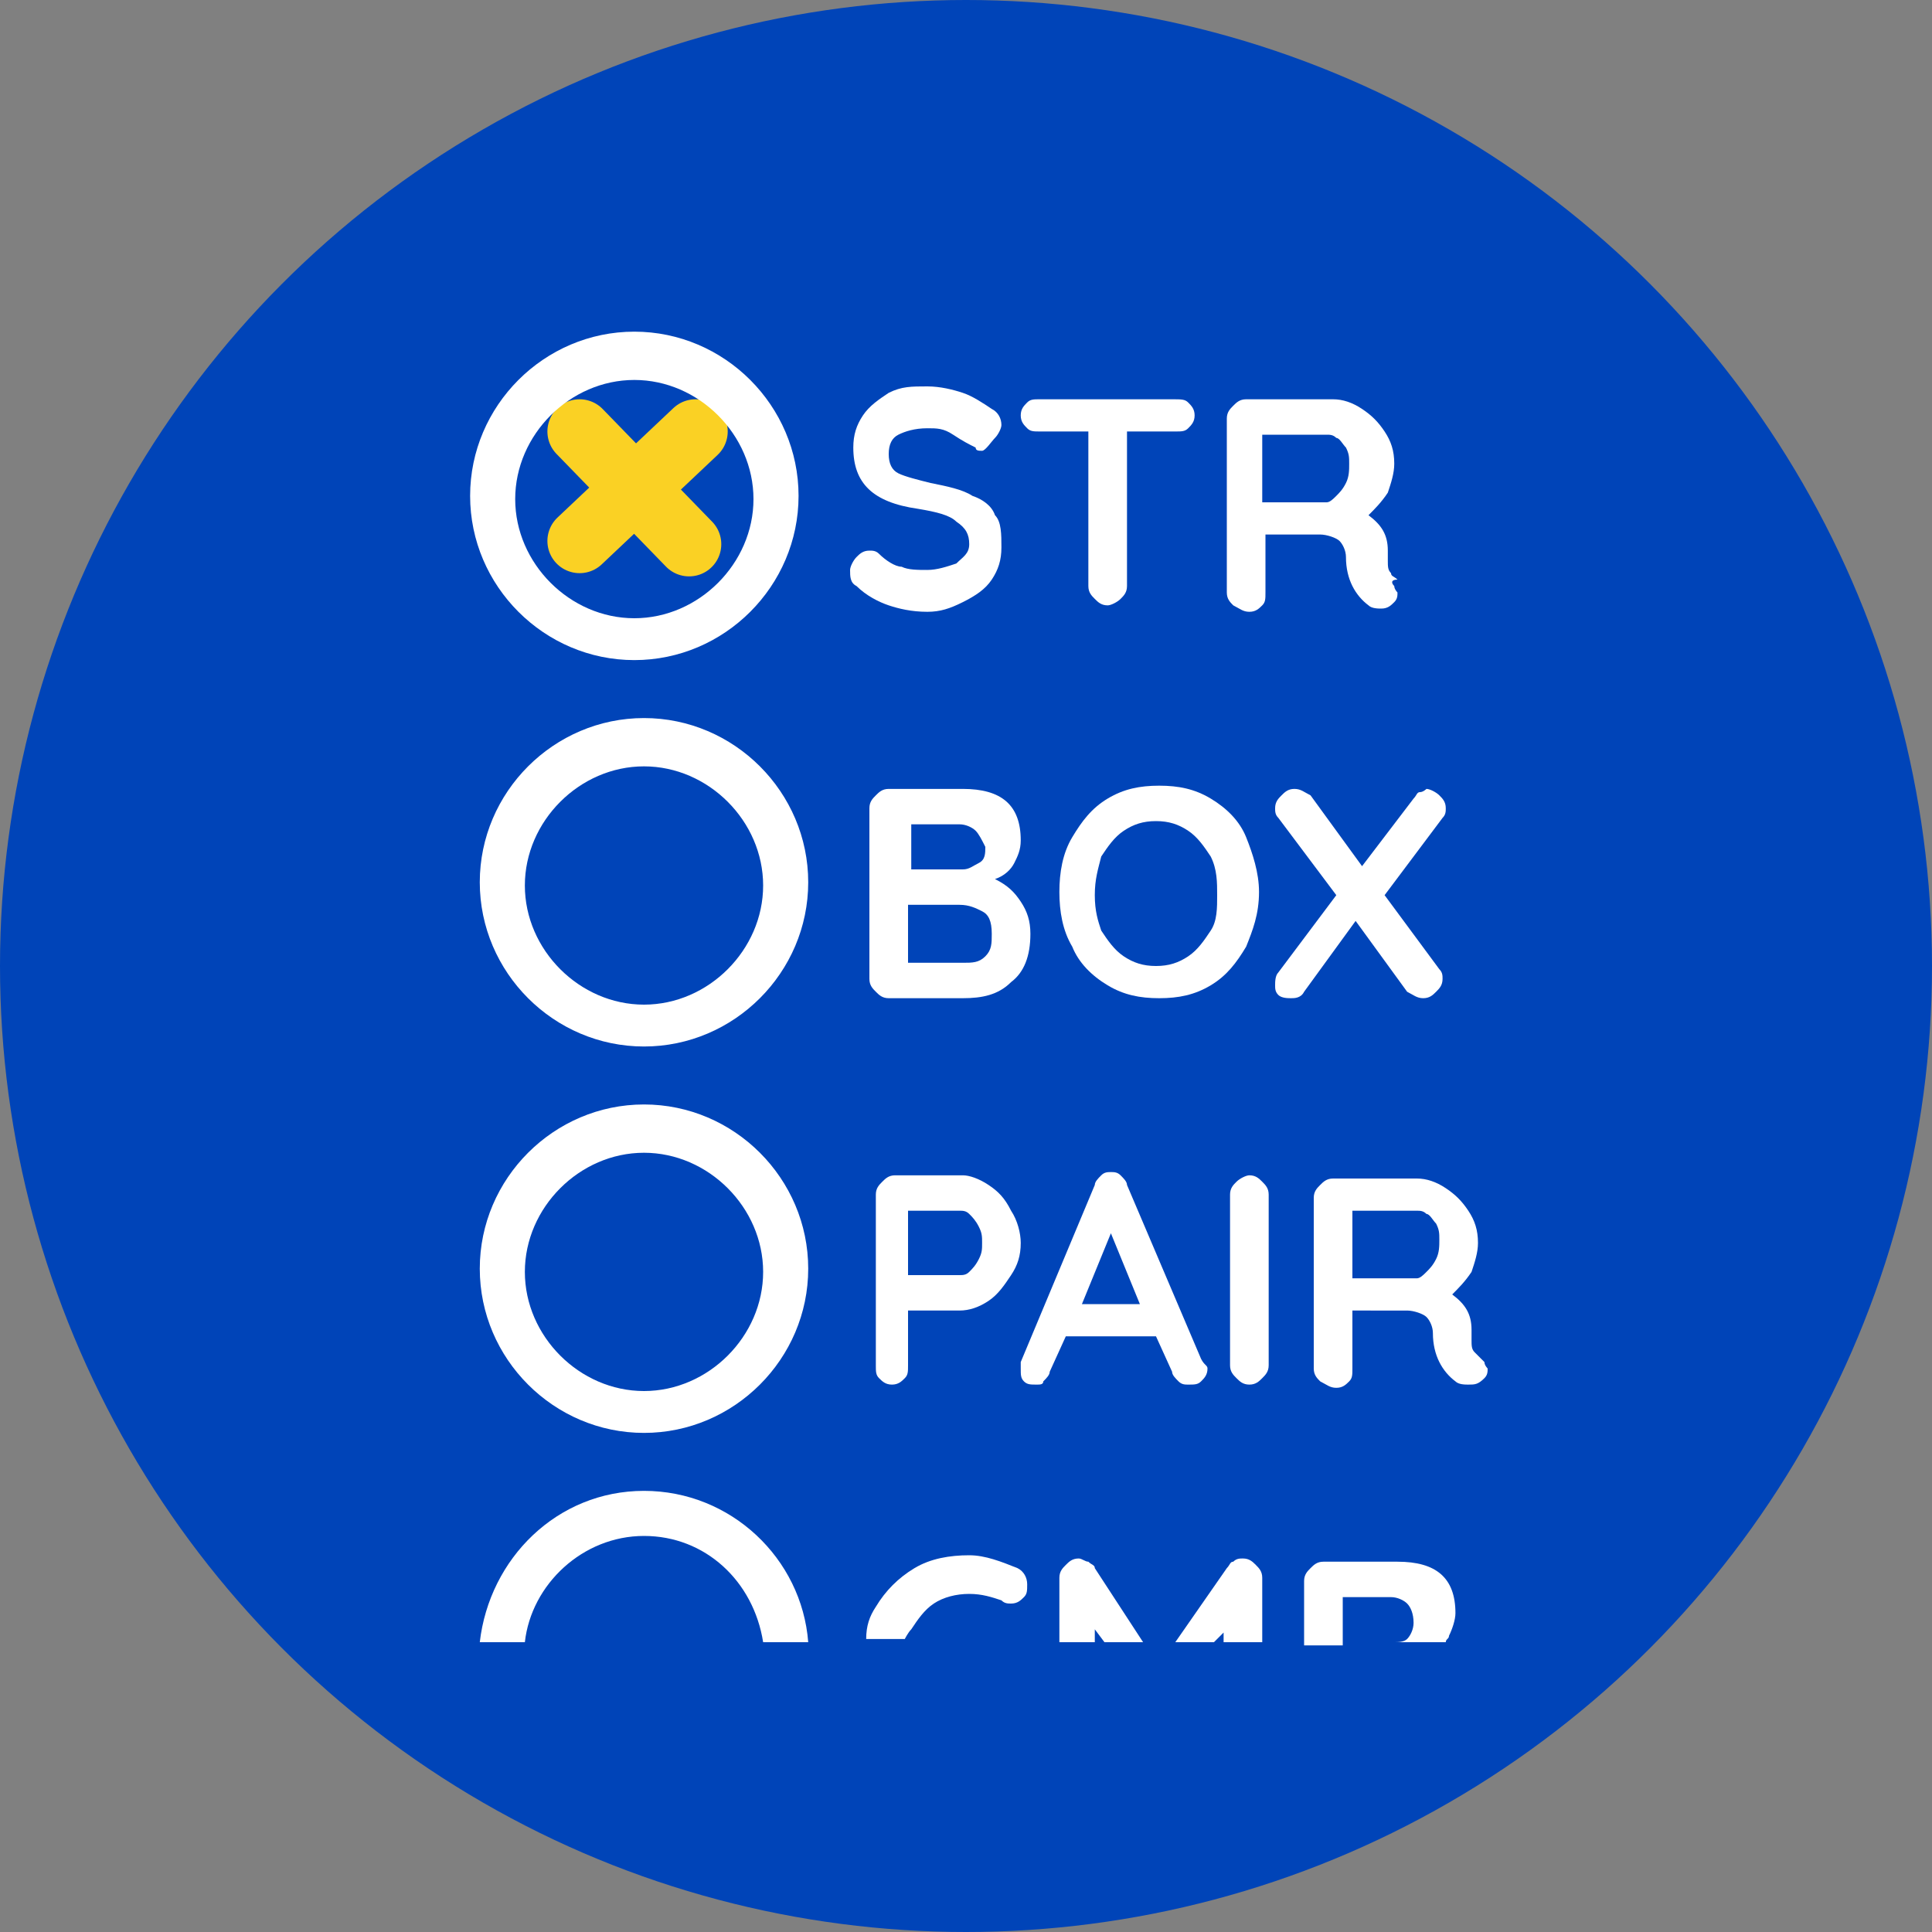 <?xml version="1.0" encoding="utf-8"?>
<!-- Generator: Adobe Illustrator 26.5.0, SVG Export Plug-In . SVG Version: 6.00 Build 0)  -->
<svg version="1.1" id="Layer_1" xmlns="http://www.w3.org/2000/svg" xmlns:xlink="http://www.w3.org/1999/xlink" x="0px" y="0px"
	 viewBox="0 0 60 60" style="enable-background:new 0 0 60 60;" xml:space="preserve">
<rect x="0" y="0" width="60" height="60" fill="#808080" stroke="none"/>
<style type="text/css">
	.st0{fill:#0044B8;}
	.st1{fill:none;stroke:#FAD124;stroke-width:2;stroke-linecap:round;stroke-linejoin:round;stroke-miterlimit:10;}
	.st2{fill:#FFFFFF;}
</style>
<circle class="st0" cx="30" cy="30" r="30"/>
<path class="st1" d="M18,13.4l3.4,3.5 M21.6,13.4L18,16.8"/>
<g>
	<path class="st2" d="M27.6,18.8c-0.3-0.1-0.7-0.3-1-0.6c-0.2-0.1-0.2-0.3-0.2-0.5c0-0.1,0.1-0.3,0.2-0.4s0.2-0.2,0.4-0.2
		c0.1,0,0.2,0,0.3,0.1c0.2,0.2,0.5,0.4,0.7,0.4c0.2,0.1,0.5,0.1,0.8,0.1s0.6-0.1,0.9-0.2c0.2-0.2,0.4-0.3,0.4-0.6s-0.1-0.5-0.4-0.7
		c-0.2-0.2-0.6-0.3-1.2-0.4c-1.4-0.2-2-0.8-2-1.9c0-0.4,0.1-0.7,0.3-1s0.5-0.5,0.8-0.7C28,12,28.3,12,28.8,12c0.4,0,0.8,0.1,1.1,0.2
		s0.6,0.3,0.9,0.5c0.2,0.1,0.3,0.3,0.3,0.5c0,0.1-0.1,0.3-0.2,0.4S30.6,14,30.5,14s-0.2,0-0.2-0.1c-0.2-0.1-0.4-0.2-0.7-0.4
		s-0.5-0.2-0.8-0.2c-0.4,0-0.7,0.1-0.9,0.2s-0.3,0.3-0.3,0.6s0.1,0.5,0.3,0.6s0.6,0.2,1,0.3c0.5,0.1,1,0.2,1.3,0.4
		c0.3,0.1,0.6,0.3,0.7,0.6c0.2,0.2,0.2,0.6,0.2,1s-0.1,0.7-0.3,1s-0.5,0.5-0.9,0.7S29.2,19,28.8,19C28.3,19,27.9,18.9,27.6,18.8z"/>
	<path class="st2" d="M36.9,12.5c0.1,0.1,0.2,0.2,0.2,0.4s-0.1,0.3-0.2,0.4s-0.2,0.1-0.4,0.1H35v4.8c0,0.2-0.1,0.3-0.2,0.4
		s-0.3,0.2-0.4,0.2c-0.2,0-0.3-0.1-0.4-0.2s-0.2-0.2-0.2-0.4v-4.8h-1.5c-0.2,0-0.3,0-0.4-0.1s-0.2-0.2-0.2-0.4s0.1-0.3,0.2-0.4
		s0.2-0.1,0.4-0.1h4.1C36.7,12.4,36.8,12.4,36.9,12.5z"/>
	<path class="st2" d="M43.3,18.2c0,0.1,0.1,0.2,0.1,0.2c0,0.1,0,0.2-0.1,0.3s-0.2,0.2-0.4,0.2c-0.1,0-0.3,0-0.4-0.1
		c-0.4-0.3-0.7-0.8-0.7-1.5c0-0.2-0.1-0.4-0.2-0.5s-0.4-0.2-0.6-0.2h-1.7v1.8c0,0.2,0,0.3-0.1,0.4S39,19,38.8,19s-0.3-0.1-0.5-0.2
		c-0.1-0.1-0.2-0.2-0.2-0.4V13c0-0.2,0.1-0.3,0.2-0.4s0.2-0.2,0.4-0.2h2.7c0.3,0,0.6,0.1,0.9,0.3s0.5,0.4,0.7,0.7s0.3,0.6,0.3,1
		c0,0.3-0.1,0.6-0.2,0.9c-0.2,0.3-0.4,0.5-0.6,0.7c0.4,0.3,0.6,0.6,0.6,1.1v0.3c0,0.2,0,0.3,0.1,0.4c0,0.1,0.1,0.1,0.2,0.2
		C43.2,18,43.2,18.1,43.3,18.2z M41.5,15.4c0.1-0.1,0.2-0.2,0.3-0.4s0.1-0.4,0.1-0.6s0-0.3-0.1-0.5c-0.1-0.1-0.2-0.3-0.3-0.3
		c-0.1-0.1-0.2-0.1-0.3-0.1h-2v2.1h2C41.3,15.6,41.4,15.5,41.5,15.4z"/>
	<path class="st2" d="M31.7,28c0.2,0.3,0.3,0.6,0.3,1c0,0.7-0.2,1.2-0.6,1.5C31,30.9,30.5,31,29.9,31h-2.3c-0.2,0-0.3-0.1-0.4-0.2
		S27,30.6,27,30.4v-5.3c0-0.2,0.1-0.3,0.2-0.4s0.2-0.2,0.4-0.2h2.3c1.2,0,1.8,0.5,1.8,1.6c0,0.3-0.1,0.5-0.2,0.7s-0.3,0.4-0.6,0.5
		C31.3,27.5,31.5,27.7,31.7,28z M30.3,25.8c-0.1-0.1-0.3-0.2-0.5-0.2h-1.5V27h1.6c0.2,0,0.3-0.1,0.5-0.2s0.2-0.3,0.2-0.5
		C30.5,26.1,30.4,25.9,30.3,25.8z M30.6,29.7c0.2-0.2,0.2-0.4,0.2-0.7c0-0.4-0.1-0.6-0.3-0.7s-0.4-0.2-0.7-0.2h-1.6v1.8h1.7
		C30.2,29.9,30.4,29.9,30.6,29.7z"/>
	<path class="st2" d="M38.7,29.4c-0.3,0.5-0.6,0.9-1.1,1.2S36.6,31,36,31s-1.1-0.1-1.6-0.4s-0.9-0.7-1.1-1.2
		c-0.3-0.5-0.4-1.1-0.4-1.7s0.1-1.2,0.4-1.7s0.6-0.9,1.1-1.2s1-0.4,1.6-0.4s1.1,0.1,1.6,0.4s0.9,0.7,1.1,1.2s0.4,1.1,0.4,1.7
		C39.1,28.4,38.9,28.9,38.7,29.4z M37.6,26.6c-0.2-0.3-0.4-0.6-0.7-0.8s-0.6-0.3-1-0.3s-0.7,0.1-1,0.3s-0.5,0.5-0.7,0.8
		C34.1,27,34,27.3,34,27.8s0.1,0.8,0.2,1.1c0.2,0.3,0.4,0.6,0.7,0.8s0.6,0.3,1,0.3s0.7-0.1,1-0.3s0.5-0.5,0.7-0.8s0.2-0.7,0.2-1.1
		S37.8,27,37.6,26.6z"/>
	<path class="st2" d="M44.7,30.1c0.1,0.1,0.1,0.2,0.1,0.3c0,0.2-0.1,0.3-0.2,0.4S44.4,31,44.2,31s-0.3-0.1-0.5-0.2l-1.6-2.2
		l-1.6,2.2C40.4,31,40.2,31,40.1,31s-0.3,0-0.4-0.1s-0.1-0.2-0.1-0.3s0-0.3,0.1-0.4l1.8-2.4l-1.8-2.4c-0.1-0.1-0.1-0.2-0.1-0.3
		c0-0.2,0.1-0.3,0.2-0.4s0.2-0.2,0.4-0.2s0.3,0.1,0.5,0.2l1.6,2.2l1.6-2.1c0.1-0.1,0.1-0.2,0.2-0.2s0.2-0.1,0.2-0.1
		c0.1,0,0.3,0.1,0.4,0.2s0.2,0.2,0.2,0.4c0,0.1,0,0.2-0.1,0.3L43,27.8L44.7,30.1z"/>
	<path class="st2" d="M30.7,36.8c0.3,0.2,0.5,0.4,0.7,0.8c0.2,0.3,0.3,0.7,0.3,1c0,0.4-0.1,0.7-0.3,1s-0.4,0.6-0.7,0.8
		s-0.6,0.3-0.9,0.3h-1.6v1.7c0,0.2,0,0.3-0.1,0.4S27.9,43,27.7,43s-0.3-0.1-0.4-0.2s-0.1-0.2-0.1-0.4v-5.3c0-0.2,0.1-0.3,0.2-0.4
		s0.2-0.2,0.4-0.2h2.1C30.1,36.5,30.4,36.6,30.7,36.8z M30.1,39.5c0.1-0.1,0.2-0.2,0.3-0.4s0.1-0.3,0.1-0.5s0-0.3-0.1-0.5
		s-0.2-0.3-0.3-0.4s-0.2-0.1-0.3-0.1h-1.6v2h1.6C29.9,39.6,30,39.6,30.1,39.5z"/>
	<path class="st2" d="M37.5,42.5c0,0.2-0.1,0.3-0.2,0.4S37.1,43,36.9,43c-0.1,0-0.2,0-0.3-0.1s-0.2-0.2-0.2-0.3l-0.5-1.1h-2.8
		l-0.5,1.1c0,0.1-0.1,0.2-0.2,0.3c0,0.1-0.1,0.1-0.2,0.1c-0.2,0-0.3,0-0.4-0.1s-0.1-0.2-0.1-0.4c0-0.1,0-0.1,0-0.2l2.3-5.5
		c0-0.1,0.1-0.2,0.2-0.3s0.2-0.1,0.3-0.1s0.2,0,0.3,0.1s0.2,0.2,0.2,0.3l2.3,5.4C37.4,42.4,37.5,42.4,37.5,42.5z M33.6,40.5h1.8
		l-0.9-2.2L33.6,40.5z"/>
	<path class="st2" d="M39.2,42.8C39.1,42.9,39,43,38.8,43s-0.3-0.1-0.4-0.2s-0.2-0.2-0.2-0.4v-5.3c0-0.2,0.1-0.3,0.2-0.4
		s0.3-0.2,0.4-0.2c0.2,0,0.3,0.1,0.4,0.2s0.2,0.2,0.2,0.4v5.3C39.4,42.6,39.3,42.7,39.2,42.8z"/>
	<path class="st2" d="M46.1,42.3c0,0.1,0.1,0.2,0.1,0.2c0,0.1,0,0.2-0.1,0.3C45.9,43,45.8,43,45.6,43c-0.1,0-0.3,0-0.4-0.1
		c-0.4-0.3-0.7-0.8-0.7-1.5c0-0.2-0.1-0.4-0.2-0.5s-0.4-0.2-0.6-0.2H42v1.8c0,0.2,0,0.3-0.1,0.4s-0.2,0.2-0.4,0.2S41.2,43,41,42.9
		c-0.1-0.1-0.2-0.2-0.2-0.4v-5.3c0-0.2,0.1-0.3,0.2-0.4s0.2-0.2,0.4-0.2H44c0.3,0,0.6,0.1,0.9,0.3s0.5,0.4,0.7,0.7s0.3,0.6,0.3,1
		c0,0.3-0.1,0.6-0.2,0.9c-0.2,0.3-0.4,0.5-0.6,0.7c0.4,0.3,0.6,0.6,0.6,1.1v0.3c0,0.2,0,0.3,0.1,0.4S45.9,42.1,46.1,42.3
		C45.9,42.1,46,42.2,46.1,42.3z M44.3,39.5c0.1-0.1,0.2-0.2,0.3-0.4s0.1-0.4,0.1-0.6s0-0.3-0.1-0.5c-0.1-0.1-0.2-0.3-0.3-0.3
		c-0.1-0.1-0.2-0.1-0.3-0.1h-2v2.1h2C44.1,39.7,44.2,39.6,44.3,39.5z"/>
	<path class="st2" d="M28.3,50.6c0.2-0.3,0.4-0.6,0.7-0.8s0.7-0.3,1.1-0.3s0.7,0.1,1,0.2c0.1,0.1,0.2,0.1,0.3,0.1
		c0.2,0,0.3-0.1,0.4-0.2s0.1-0.2,0.1-0.4s-0.1-0.4-0.3-0.5c-0.5-0.2-1-0.4-1.5-0.4c-0.6,0-1.2,0.1-1.7,0.4s-0.9,0.7-1.2,1.2
		c-0.2,0.3-0.3,0.6-0.3,1h1.2C28.1,50.9,28.2,50.7,28.3,50.6z"/>
	<path class="st2" d="M34,50.6l0.3,0.4h1.2L34,48.7c0-0.1-0.1-0.1-0.2-0.2c-0.1,0-0.2-0.1-0.3-0.1c-0.2,0-0.3,0.1-0.4,0.2
		s-0.2,0.2-0.2,0.4v2H34V50.6z"/>
	<path class="st2" d="M38,50.7V51h1.2v-2c0-0.2-0.1-0.3-0.2-0.4s-0.2-0.2-0.4-0.2c-0.1,0-0.2,0-0.3,0.1c-0.1,0-0.1,0.1-0.2,0.2
		L36.5,51h1.2L38,50.7z"/>
	<path class="st2" d="M41.7,49.6h1.5c0.2,0,0.4,0.1,0.5,0.2s0.2,0.3,0.2,0.6c0,0.2-0.1,0.4-0.2,0.5S43.4,51,43.3,51h1.6
		c0-0.1,0.1-0.1,0.1-0.2c0.1-0.2,0.2-0.5,0.2-0.7c0-1.1-0.6-1.6-1.8-1.6h-2.3c-0.2,0-0.3,0.1-0.4,0.2s-0.2,0.2-0.2,0.4v2h1.2
		L41.7,49.6z"/>
	<path class="st2" d="M19.7,10.3c-2.8,0-5.1,2.3-5.1,5.1s2.3,5.1,5.1,5.1s5.1-2.3,5.1-5.1S22.5,10.3,19.7,10.3z M19.7,19.2
		c-2,0-3.7-1.7-3.7-3.7s1.7-3.7,3.7-3.7s3.7,1.7,3.7,3.7S21.7,19.2,19.7,19.2z"/>
	<path class="st2" d="M20,22.3c-2.8,0-5.1,2.3-5.1,5.1s2.3,5.1,5.1,5.1s5.1-2.3,5.1-5.1S22.8,22.3,20,22.3z M20,31.2
		c-2,0-3.7-1.7-3.7-3.7s1.7-3.7,3.7-3.7s3.7,1.7,3.7,3.7S22,31.2,20,31.2z"/>
	<path class="st2" d="M20,34.3c-2.8,0-5.1,2.3-5.1,5.1s2.3,5.1,5.1,5.1s5.1-2.3,5.1-5.1S22.8,34.3,20,34.3z M20,43.2
		c-2,0-3.7-1.7-3.7-3.7s1.7-3.7,3.7-3.7s3.7,1.7,3.7,3.7S22,43.2,20,43.2z"/>
	<path class="st2" d="M16.3,51c0.2-1.8,1.8-3.3,3.7-3.3s3.4,1.4,3.7,3.3h1.4c-0.2-2.6-2.4-4.7-5.1-4.7s-4.8,2.1-5.1,4.7H16.3z"/>
</g>
</svg>
